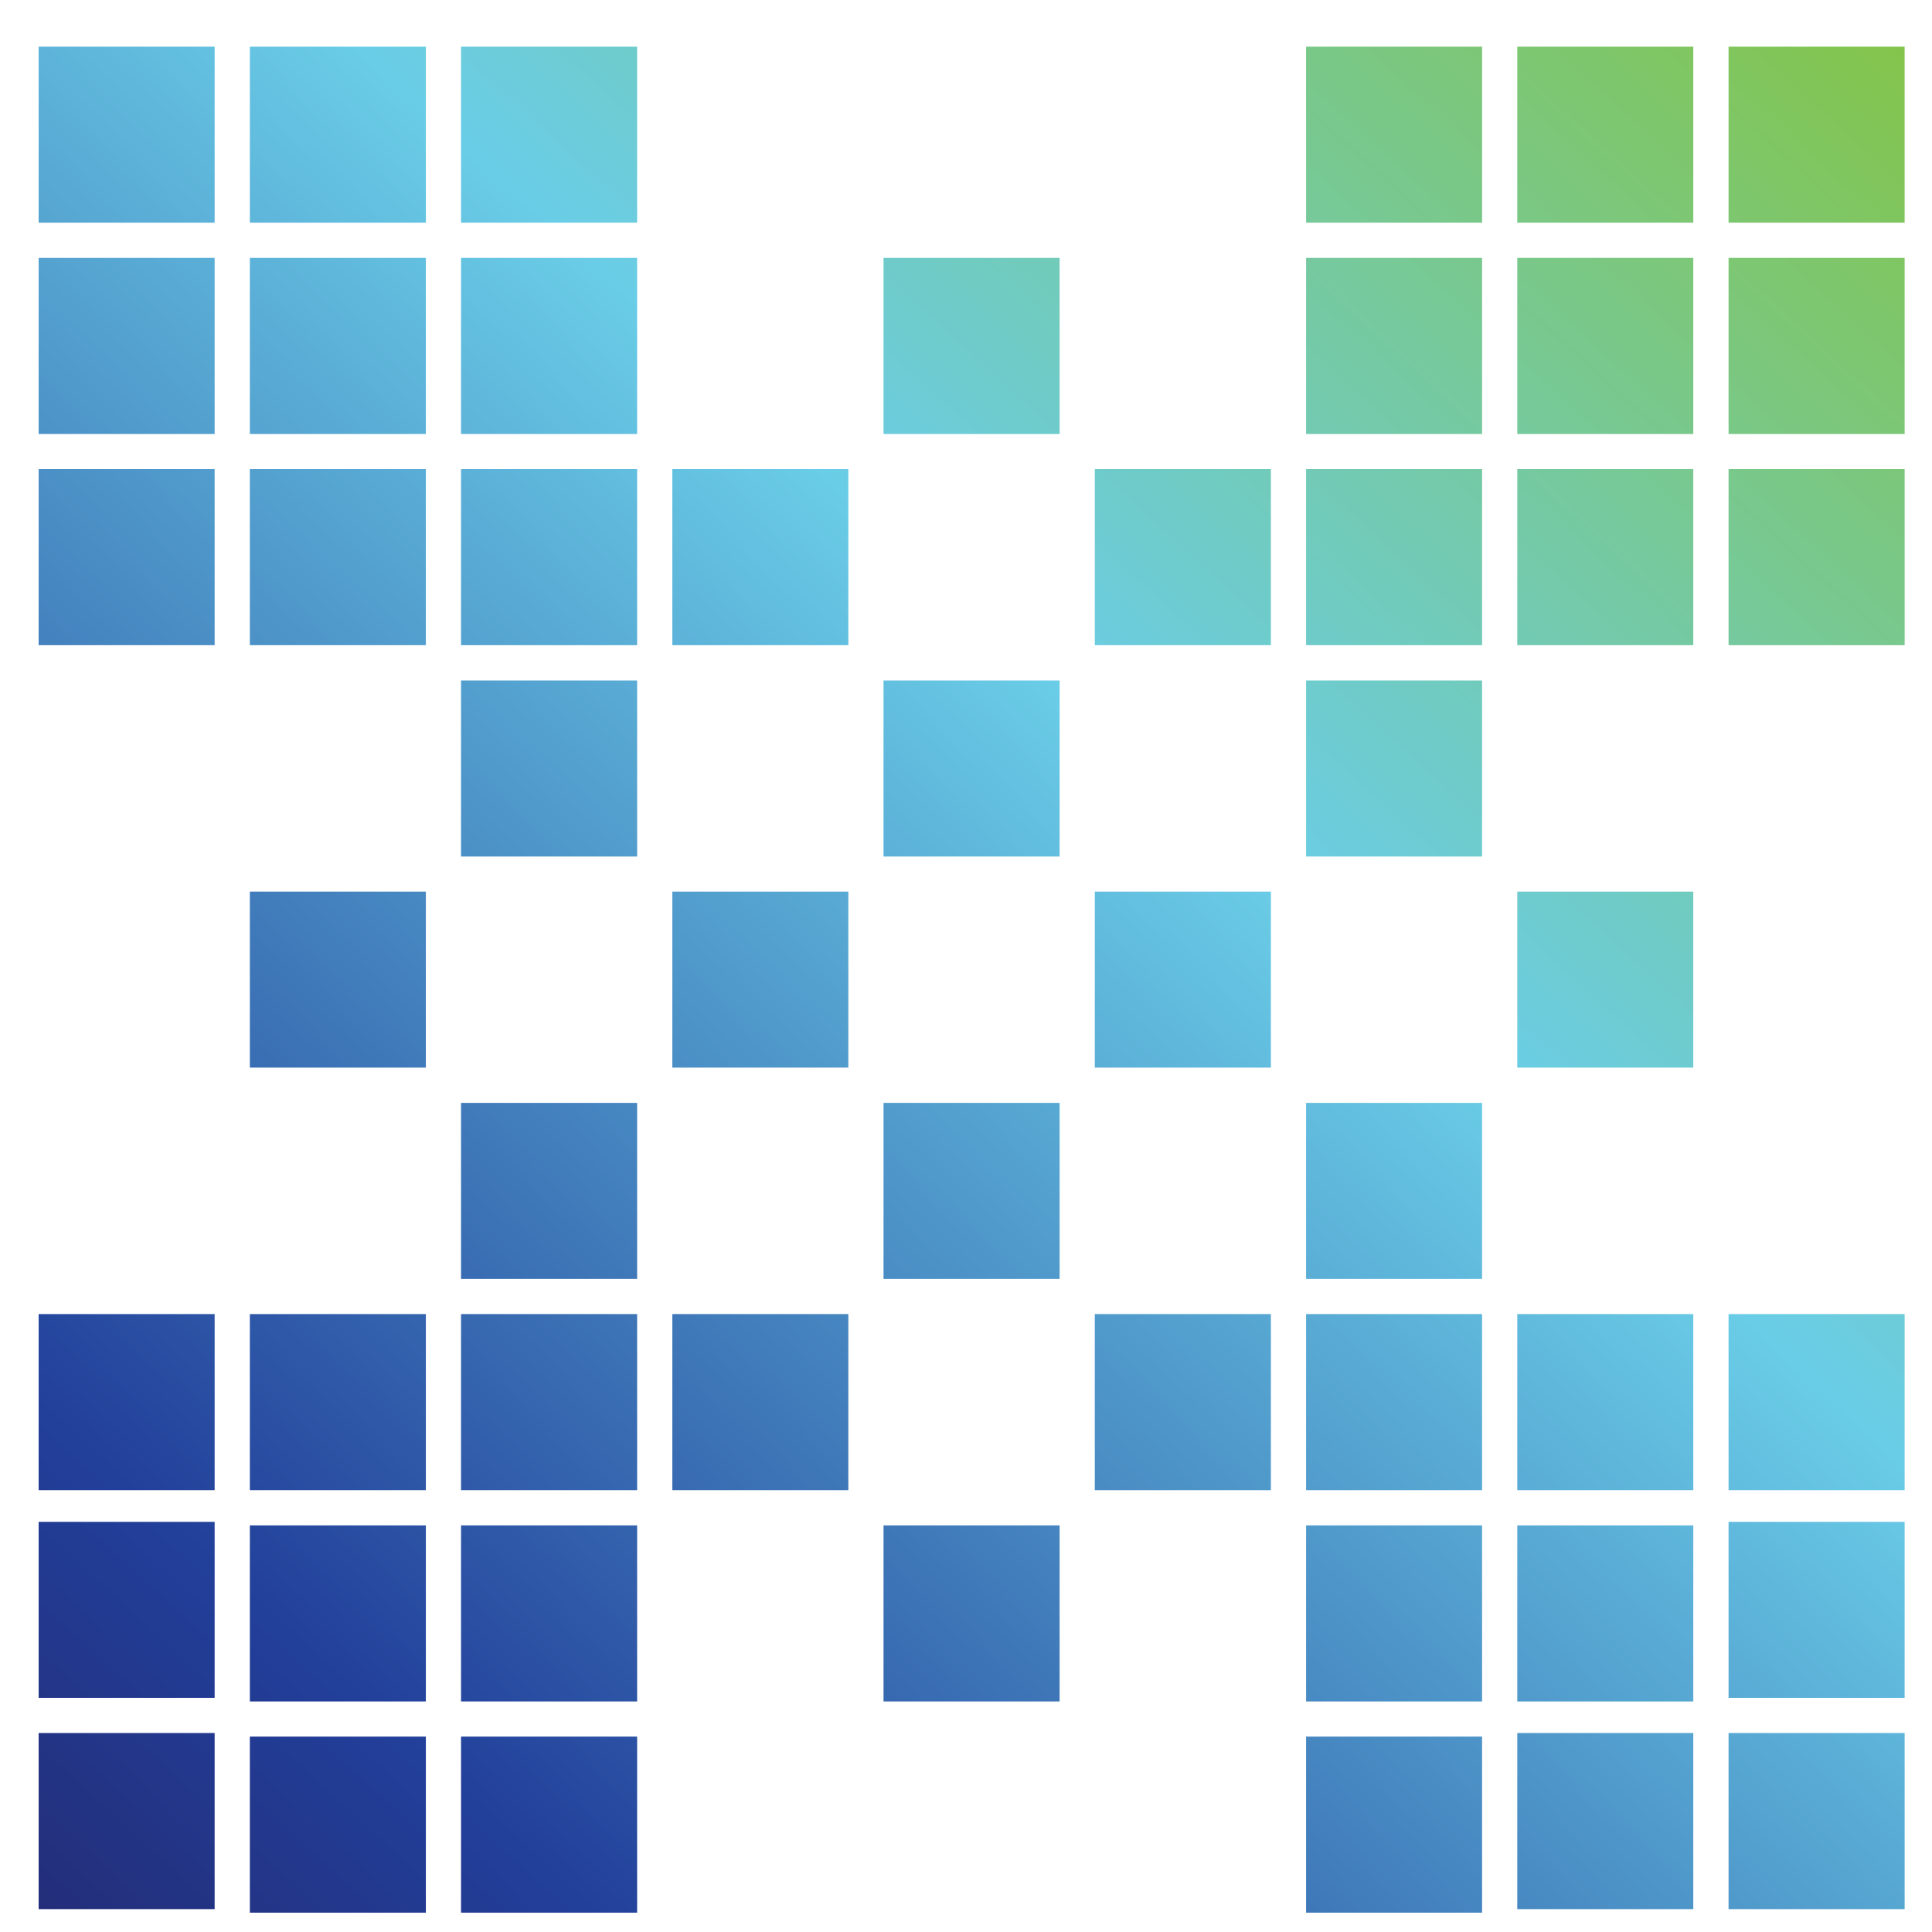 <?xml version="1.0" encoding="utf-8"?>
<!-- Generator: Adobe Illustrator 16.0.0, SVG Export Plug-In . SVG Version: 6.00 Build 0)  -->
<!DOCTYPE svg PUBLIC "-//W3C//DTD SVG 1.1//EN" "http://www.w3.org/Graphics/SVG/1.1/DTD/svg11.dtd">
<svg version="1.1" id="Layer_1" xmlns="http://www.w3.org/2000/svg" xmlns:xlink="http://www.w3.org/1999/xlink" x="0px" y="0px"
	 width="100px" height="99.999px" viewBox="0 0 100 99.999" enable-background="new 0 0 100 99.999" xml:space="preserve">
<g>
	<defs>
		<path id="SVGID_1_" d="M12.932,98.999h9.11v-9.114h-9.11V98.999z M23.863,98.999h9.115v-9.114h-9.115V98.999z M67.603,98.999h9.11
			v-9.114h-9.11V98.999z M2,98.816h9.11v-9.114H2V98.816z M78.534,98.816h9.11v-9.114h-9.11V98.816z M89.47,98.816h9.114v-9.114
			H89.47V98.816z M12.932,88.066h9.11v-9.11h-9.11V88.066z M23.863,88.066h9.115v-9.11h-9.115V88.066z M45.731,88.066h9.114v-9.11
			h-9.114V88.066z M67.603,88.066h9.11v-9.11h-9.11V88.066z M78.534,88.066h9.11v-9.11h-9.11V88.066z M2,87.88h9.11v-9.11H2V87.88z
			 M89.47,87.88h9.114v-9.11H89.47V87.88z M2,77.13h9.11v-9.114H2V77.13z M12.932,77.13h9.11v-9.114h-9.11V77.13z M23.863,77.13
			h9.115v-9.114h-9.115V77.13z M34.799,77.13h9.111v-9.114h-9.111V77.13z M56.667,77.13h9.114v-9.114h-9.114V77.13z M67.603,77.13
			h9.11v-9.114h-9.11V77.13z M78.534,77.13h9.11v-9.114h-9.11V77.13z M89.47,77.13h9.114v-9.114H89.47V77.13z M23.863,66.195h9.115
			v-9.11h-9.115V66.195z M45.731,66.195h9.114v-9.11h-9.114V66.195z M67.603,66.195h9.11v-9.11h-9.11V66.195z M12.932,55.259h9.11
			v-9.11h-9.11V55.259z M34.799,55.259h9.111v-9.11h-9.111V55.259z M56.667,55.259h9.114v-9.11h-9.114V55.259z M78.534,55.259h9.11
			v-9.11h-9.11V55.259z M23.863,44.332h9.115v-9.112h-9.115V44.332z M45.731,44.332h9.114v-9.112h-9.114V44.332z M67.603,44.332
			h9.11v-9.112h-9.11V44.332z M2,33.394h9.11V24.28H2V33.394z M12.932,33.394h9.11V24.28h-9.11V33.394z M23.863,33.394h9.115V24.28
			h-9.115V33.394z M34.799,33.394h9.111V24.28h-9.111V33.394z M56.667,33.394h9.114V24.28h-9.114V33.394z M67.603,33.394h9.11V24.28
			h-9.11V33.394z M78.534,33.394h9.11V24.28h-9.11V33.394z M89.47,33.394h9.114V24.28H89.47V33.394z M2,22.464h9.11v-9.115H2V22.464
			z M12.932,22.464h9.11v-9.115h-9.11V22.464z M23.863,22.464h9.115v-9.115h-9.115V22.464z M45.731,22.464h9.114v-9.115h-9.114
			V22.464z M67.603,22.464h9.11v-9.115h-9.11V22.464z M78.534,22.464h9.11v-9.115h-9.11V22.464z M89.47,22.464h9.114v-9.115H89.47
			V22.464z M2,11.525h9.11V2.416H2V11.525z M12.932,11.525h9.11V2.416h-9.11V11.525z M23.863,11.525h9.115V2.416h-9.115V11.525z
			 M67.603,11.525h9.11V2.416h-9.11V11.525z M78.534,11.525h9.11V2.416h-9.11V11.525z M89.47,11.525h9.114V2.416H89.47V11.525z"/>
	</defs>
	<clipPath id="SVGID_2_">
		<use xlink:href="#SVGID_1_"  overflow="visible"/>
	</clipPath>
	
		<linearGradient id="SVGID_3_" gradientUnits="userSpaceOnUse" x1="-586.753" y1="428.955" x2="-583.087" y2="428.955" gradientTransform="matrix(27.994 -30.252 -30.252 -27.994 29398.969 -5633.116)">
		<stop  offset="0" style="stop-color:#242467"/>
		<stop  offset="0.2" style="stop-color:#223F9A"/>
		<stop  offset="0.62" style="stop-color:#6ACDE7"/>
		<stop  offset="1" style="stop-color:#85C441"/>
	</linearGradient>
	<polygon clip-path="url(#SVGID_2_)" fill="url(#SVGID_3_)" points="-46.147,54.444 46.554,-45.731 146.728,46.97 54.03,147.145 	
		"/>
</g>
</svg>
